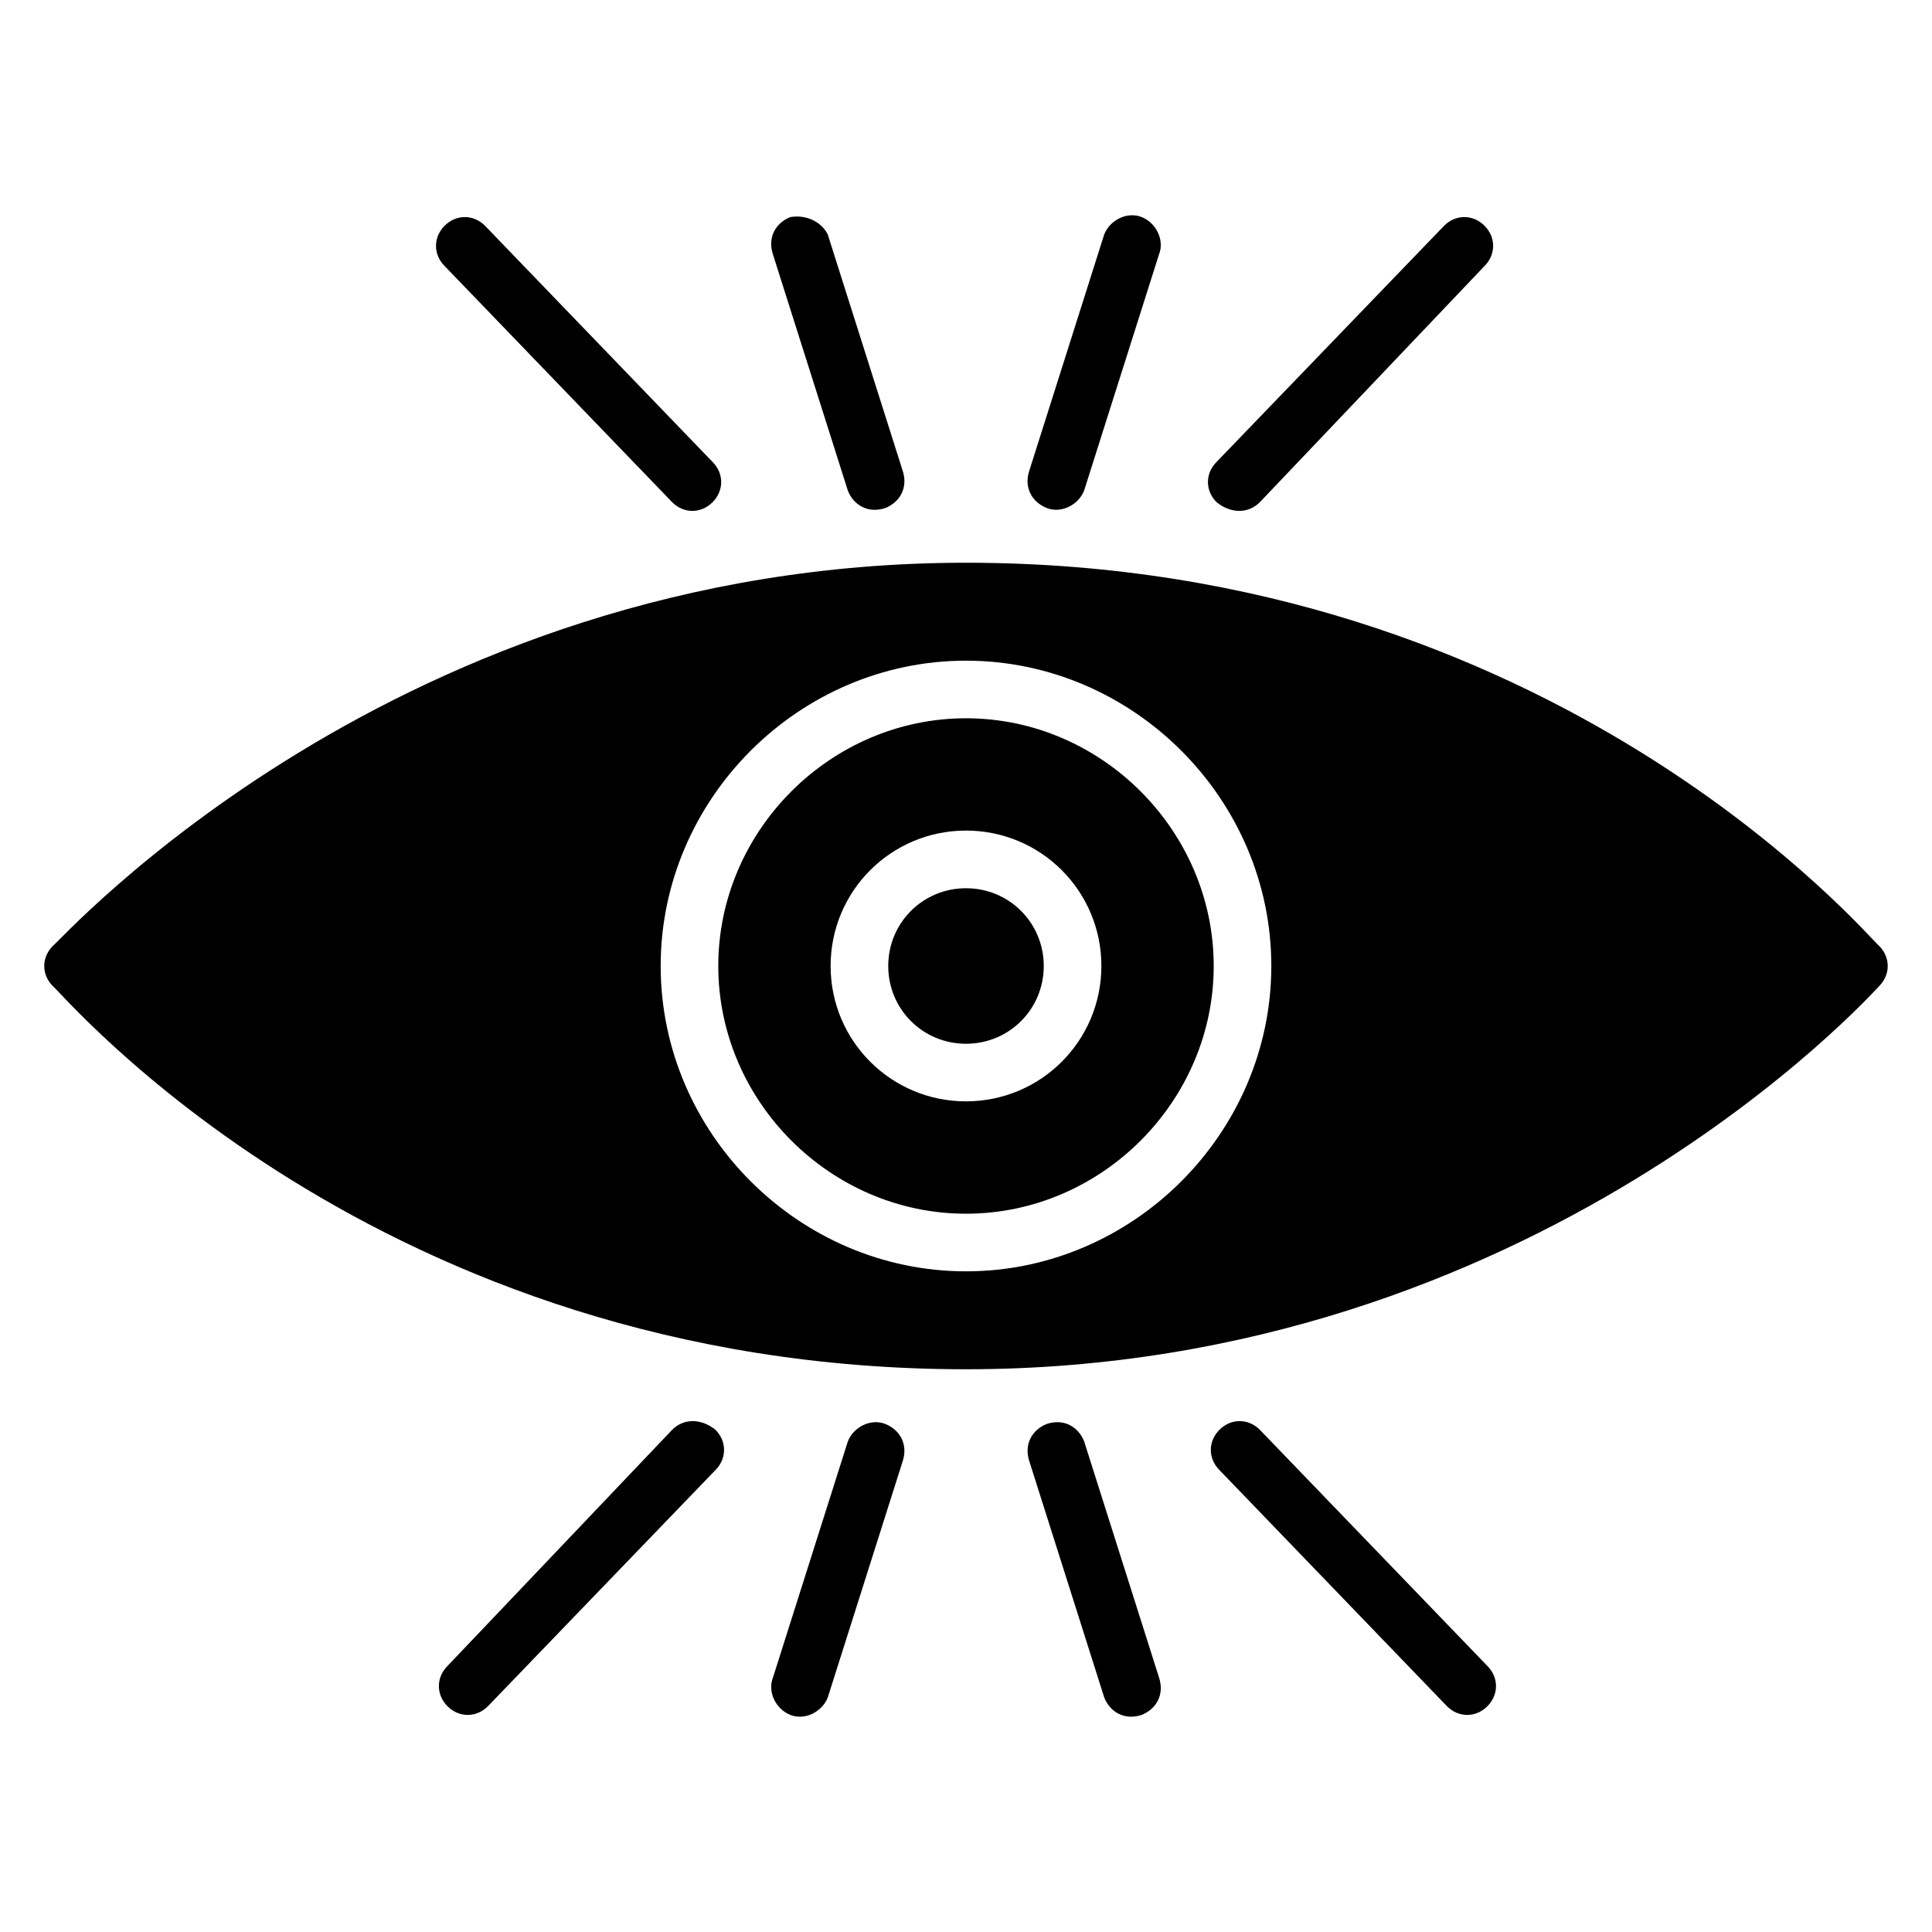 <?xml version="1.0" encoding="UTF-8"?>
<!-- Uploaded to: SVG Repo, www.svgrepo.com, Generator: SVG Repo Mixer Tools -->
<svg fill="#000000" width="800px" height="800px" version="1.1" viewBox="144 144 512 512" xmlns="http://www.w3.org/2000/svg">
 <g>
  <path d="m400 334.35c-35.879 0-65.648 29.77-65.648 65.648s29.77 65.648 65.648 65.648 65.648-29.77 65.648-65.648c-0.004-35.879-29.773-65.648-65.648-65.648zm0 101.52c-19.848 0-35.879-16.031-35.879-35.879s16.031-35.879 35.879-35.879 35.879 16.031 35.879 35.879c-0.004 19.848-16.035 35.879-35.879 35.879z"/>
  <path d="m641.98 394.66c-2.289-1.527-85.496-101.53-241.98-101.53-151.14 0-240.46 100.76-241.98 101.53-3.055 3.055-3.055 7.633 0 10.688 2.293 1.523 85.496 101.52 241.98 101.52 151.14 0 240.45-100 241.98-101.52 3.051-3.055 3.051-7.637 0-10.688zm-241.98 86.258c-44.273 0-80.914-36.641-80.914-80.914-0.004-44.277 36.637-80.918 80.914-80.918 44.273 0 80.914 36.641 80.914 80.914 0 44.277-36.641 80.918-80.914 80.918z"/>
  <path d="m400 379.39c-11.449 0-20.609 9.16-20.609 20.609 0 11.449 9.16 20.609 20.609 20.609s20.609-9.16 20.609-20.609c0-11.449-9.16-20.609-20.609-20.609z"/>
  <path d="m322.14 277.1c3.055 3.055 7.633 3.055 10.688 0 3.055-3.055 3.055-7.633 0-10.688l-60.305-62.594c-3.055-3.055-7.633-3.055-10.688 0-3.055 3.055-3.055 7.633 0 10.688z"/>
  <path d="m368.7 274.05c1.527 3.816 5.344 6.106 9.922 4.582 3.816-1.527 6.106-5.344 4.582-9.922l-19.848-62.594c-1.527-3.059-5.344-5.348-9.926-4.586-3.816 1.527-6.106 5.344-4.582 9.922z"/>
  <path d="m421.37 278.62c3.816 1.527 8.398-0.762 9.922-4.582l19.848-62.594c1.527-3.816-0.762-8.398-4.582-9.922-3.816-1.527-8.398 0.762-9.922 4.582l-19.848 62.594c-1.523 4.578 0.766 8.395 4.582 9.922z"/>
  <path d="m477.86 277.1 59.543-62.594c3.055-3.055 3.055-7.633 0-10.688-3.055-3.055-7.633-3.055-10.688 0l-60.305 62.594c-3.055 3.055-3.055 7.633 0 10.688 3.816 3.055 8.395 3.055 11.449 0z"/>
  <path d="m322.14 522.9-59.539 62.594c-3.055 3.055-3.055 7.633 0 10.688 3.055 3.055 7.633 3.055 10.688 0l60.305-62.594c3.055-3.055 3.055-7.633 0-10.688-3.82-3.055-8.398-3.055-11.453 0z"/>
  <path d="m378.62 521.37c-3.816-1.527-8.398 0.762-9.922 4.582l-19.848 62.594c-1.527 3.816 0.762 8.398 4.582 9.922 3.816 1.527 8.398-0.762 9.922-4.582l19.848-62.594c1.523-4.578-0.766-8.395-4.582-9.922z"/>
  <path d="m431.3 525.95c-1.527-3.816-5.344-6.106-9.922-4.582-3.816 1.527-6.106 5.344-4.582 9.922l19.848 62.594c1.527 3.816 5.344 6.106 9.922 4.582 3.816-1.527 6.106-5.344 4.582-9.922z"/>
  <path d="m477.86 522.9c-3.055-3.055-7.633-3.055-10.688 0-3.055 3.055-3.055 7.633 0 10.688l60.305 62.594c3.055 3.055 7.633 3.055 10.688 0 3.055-3.055 3.055-7.633 0-10.688z"/>
 </g>
</svg>